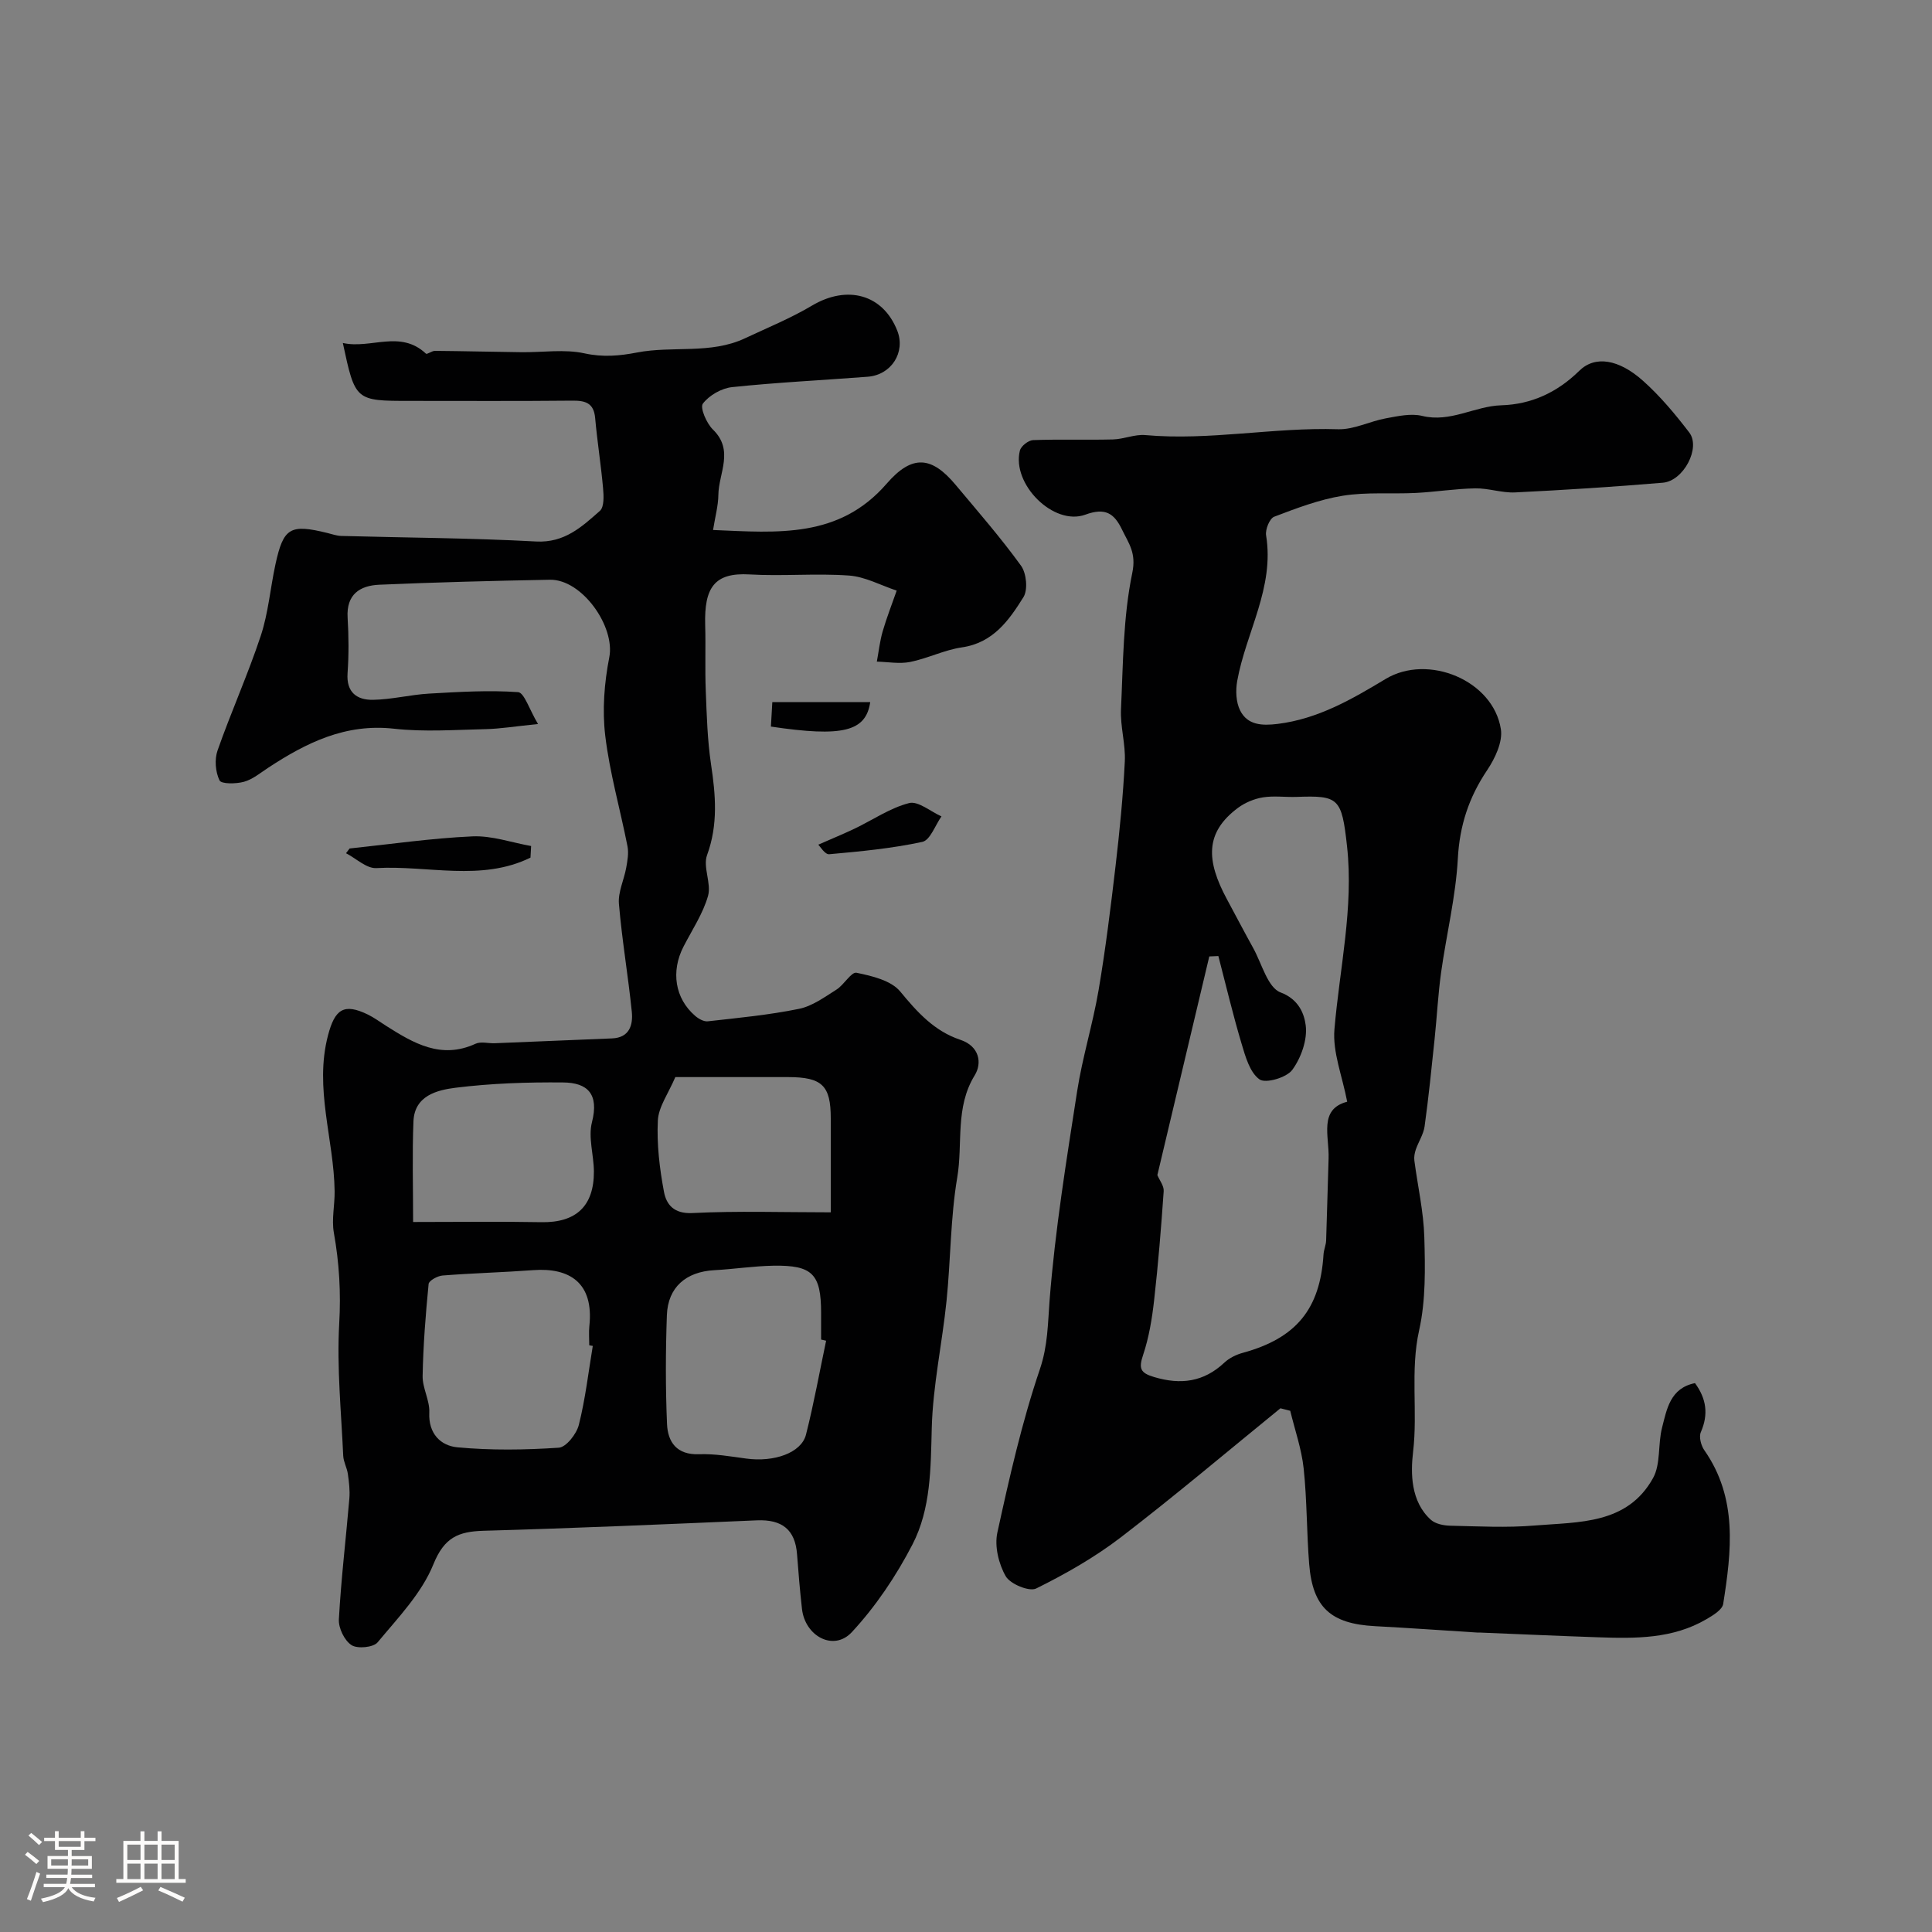 <svg enable-background="new 0 0 400 400" viewBox="0 0 400 400" xmlns="http://www.w3.org/2000/svg"><rect x="0" y="0" width="400" height="400" fill="#808080" stroke="none"/><path d="m5.17 384 .55-.58c.85.61 1.65 1.24 2.4 1.87l-.59.64c-.83-.73-1.62-1.38-2.36-1.93m1.22 9.53-.82-.34c.71-1.76 1.37-3.64 1.98-5.63.24.13.5.25.76.36-.6 1.67-1.24 3.54-1.92 5.61m-.5-13.5.57-.54c.56.44 1.31 1.06 2.26 1.87l-.64.64c-.68-.66-1.41-1.32-2.19-1.97m3.25.46h2.24v-1.36h.77v1.36h4.57v-1.36h.76v1.36h2.28v.69h-2.28v1.84h-2.64v1.26h4.18v2.64h-4.21c0 .45-.02.86-.05 1.21h4.32v.69h-4.38c-.04.34-.1.75-.19 1.22h5.15v.69h-4.82c.87 1.19 2.51 1.92 4.93 2.19-.17.31-.3.57-.37.76-2.77-.49-4.52-1.41-5.26-2.76-.56 1.26-2.3 2.23-5.24 2.9-.12-.24-.26-.48-.43-.72 2.73-.55 4.38-1.34 4.96-2.38h-4.38v-.69h4.65c.1-.38.17-.79.21-1.22h-4.32v-.69h4.4c.03-.34.05-.75.05-1.21h-4.2v-2.64h4.23v-1.26h-2.69v-1.84h-2.24zm1.46 4.46v1.29h3.45c.01-.4.02-.57.01-.53v-.32-.45h-3.46zm1.55-2.59h4.57v-1.19h-4.57zm6.11 2.59h-3.42v.77c-.01.19-.01.37-.02.53h3.44v-1.29z" fill="#fcfbfa"/><path d="m32.63 379.16h.82v1.98h3.54v7.89h1.46v.78h-14.37v-.78h1.46v-7.89h3.54v-1.98h.82v1.98h2.73zm-3.49 11.48.5.73c-1.61.82-3.28 1.63-5 2.41-.13-.27-.28-.55-.44-.82 1.75-.72 3.4-1.49 4.94-2.32m-2.78-5.55h2.73v-3.18h-2.73zm0 3.95h2.73v-3.2h-2.73zm3.54-3.95h2.73v-3.18h-2.73zm0 3.95h2.73v-3.2h-2.73zm7.89 4.68c-1.84-.92-3.51-1.7-5.02-2.32l.45-.73c1.89.8 3.57 1.55 5.04 2.23zm-1.62-11.81h-2.73v3.18h2.73zm-2.73 7.13h2.73v-3.2h-2.73z" fill="#fcfbfa"/><g fill="#010102"><path d="m111.39 149.9c-4.74.48-7.79.99-10.84 1.06-6.33.14-12.73.61-18.98-.09-10.04-1.12-18.15 2.9-26.05 8.09-1.62 1.06-3.21 2.4-5.01 2.9-1.63.45-4.69.49-5.06-.29-.85-1.75-1.06-4.33-.41-6.19 2.8-7.98 6.29-15.73 8.95-23.75 1.57-4.74 1.97-9.87 3.04-14.79 1.65-7.6 3.04-8.39 10.75-6.49.95.23 1.9.58 2.86.61 13.44.37 26.91.42 40.33 1.15 5.9.32 9.49-3.04 13.23-6.34.91-.8.8-3.11.66-4.68-.43-4.86-1.21-9.69-1.64-14.55-.28-3.13-2.05-3.62-4.74-3.59-11.19.11-22.38.05-33.57.05-11.36 0-11.36 0-13.93-11.99 5.83 1.3 11.87-2.8 17.21 2.21.23.21 1.23-.59 1.87-.58 5.99.05 11.97.21 17.96.28 4.35.05 8.85-.67 13 .24 3.8.83 7.26.52 10.83-.17 7.4-1.44 15.24.4 22.37-2.94 4.66-2.19 9.47-4.15 13.88-6.77 7.32-4.35 14.72-2.35 17.68 5.21 1.74 4.45-1.23 9.14-6.14 9.51-9.36.72-18.74 1.17-28.07 2.15-2.19.23-4.75 1.7-6.05 3.42-.63.84.76 4.07 2.08 5.36 4.45 4.32 1.18 9.04 1.13 13.54-.03 2.25-.66 4.5-1.1 7.26 13.39.56 26.09 1.79 35.97-9.62 5.28-6.09 9.32-5.62 14.23.25 4.61 5.51 9.35 10.94 13.56 16.76 1.13 1.56 1.46 4.98.5 6.52-2.98 4.77-6.26 9.45-12.73 10.39-3.64.53-7.09 2.29-10.72 3.02-2.21.44-4.6-.01-6.9-.07.39-2.09.62-4.23 1.21-6.27.83-2.85 1.92-5.62 2.9-8.43-3.29-1.09-6.53-2.88-9.88-3.12-6.83-.49-13.74.17-20.58-.23-7.32-.43-9.4 2.76-9.19 10.48.13 4.52-.06 9.06.12 13.57.2 5.09.34 10.23 1.09 15.25.96 6.37 1.49 12.5-.82 18.81-.9 2.46.93 5.86.2 8.45-1.05 3.68-3.29 7.02-5.07 10.48-2.65 5.14-1.79 10.73 2.39 14.34.7.61 1.8 1.24 2.64 1.14 6.32-.71 12.67-1.31 18.88-2.58 2.75-.56 5.3-2.44 7.76-3.99 1.56-.98 3.06-3.7 4.14-3.48 3.21.66 7.16 1.59 9.05 3.88 3.55 4.31 7.08 8.21 12.45 10 3.99 1.33 4.52 4.84 2.98 7.34-4.12 6.69-2.43 14.13-3.62 21.15-1.42 8.4-1.35 17.05-2.22 25.56-.9 8.8-2.83 17.55-3.06 26.35-.22 8.33-.17 16.7-4 24.1-3.37 6.5-7.59 12.8-12.56 18.15-3.74 4.02-9.67.86-10.31-4.83-.42-3.75-.74-7.52-1.02-11.29-.38-5.11-3.09-7.26-8.33-7.04-18.85.81-37.7 1.63-56.56 2.16-5.24.15-8.15 1.38-10.4 6.94-2.42 5.99-7.31 11.05-11.55 16.16-.88 1.06-4.18 1.38-5.41.57-1.46-.95-2.71-3.53-2.61-5.33.46-8.35 1.46-16.67 2.17-25.01.14-1.68-.07-3.42-.31-5.1-.18-1.27-.9-2.49-.96-3.75-.41-9.11-1.34-18.27-.83-27.34.37-6.43.01-12.58-1.11-18.85-.49-2.77.2-5.73.16-8.59-.14-10.76-4.25-21.29-1.37-32.27 1.41-5.37 3.24-6.75 8.25-4.31 1.31.64 2.51 1.53 3.75 2.32 5.7 3.61 11.39 7.01 18.54 3.73 1.11-.51 2.64-.06 3.97-.11 8.1-.32 16.2-.66 24.3-1 3.6-.15 4.36-2.76 4.09-5.5-.76-7.47-2.04-14.9-2.67-22.38-.2-2.42 1.06-4.95 1.51-7.45.26-1.45.54-3.01.27-4.42-1.5-7.65-3.69-15.2-4.61-22.92-.64-5.32-.2-10.96.84-16.25 1.24-6.36-5.65-16.17-12.31-16.04-11.77.22-23.54.52-35.3 1.03-4 .17-6.86 1.98-6.57 6.81.23 3.82.26 7.68-.01 11.49-.29 4.01 1.96 5.58 5.25 5.53 3.9-.06 7.77-1.07 11.68-1.29 6.12-.35 12.28-.73 18.37-.3 1.28.09 2.34 3.61 4.13 6.6zm11.34 128.76c-.24-.04-.48-.09-.73-.13 0-1.33-.12-2.68.02-3.99.96-8.95-4.09-12.13-11.62-11.57-6.25.46-12.52.62-18.77 1.11-1.04.08-2.82 1.06-2.89 1.75-.62 6.33-1.12 12.69-1.24 19.05-.05 2.51 1.5 5.07 1.38 7.56-.21 4.43 2.4 6.89 5.82 7.21 6.95.65 14.02.55 20.99.08 1.53-.1 3.68-2.85 4.15-4.72 1.35-5.35 1.98-10.88 2.89-16.35zm48.31-1.08c-.35-.08-.69-.16-1.04-.24 0-1.83 0-3.66 0-5.49 0-8.06-1.77-9.93-9.85-9.8-4.1.07-8.18.71-12.28.93-5.84.32-9.59 3.53-9.8 9.31-.27 7.51-.29 15.04.03 22.54.16 3.73 2.01 6.42 6.61 6.25 3.24-.12 6.53.46 9.78.9 5.75.79 11.41-1.16 12.38-4.95 1.63-6.41 2.8-12.96 4.17-19.45zm-85.51-24.58c9.62 0 18.09-.12 26.55.04 7.14.13 10.91-3.28 10.88-10.51-.02-3.41-1.21-7.04-.4-10.19 1.49-5.83-.89-8.19-5.98-8.23-7.41-.07-14.88.18-22.22 1.09-3.84.48-8.55 1.62-8.76 6.98-.27 6.77-.07 13.55-.07 20.82zm86.47-2c0-7.03 0-13.25 0-19.47 0-6.78-1.79-8.52-8.82-8.53-7.94-.01-15.89 0-23.36 0-1.45 3.41-3.48 6.16-3.62 9-.24 4.9.36 9.92 1.27 14.76.49 2.62 2.05 4.58 5.88 4.39 9.31-.47 18.67-.15 28.65-.15z"/><path d="m350.93 286.36c2.35 3.21 2.83 6.44 1.21 10.15-.43.98.04 2.76.72 3.74 6.95 9.93 5.63 20.89 3.91 31.82-.19 1.22-2.11 2.37-3.46 3.16-7.01 4.12-14.78 4.02-22.53 3.75-8.15-.28-16.3-.65-24.45-.98-.17-.01-.33.01-.5 0-7.05-.44-14.1-.95-21.15-1.32-9.15-.49-12.91-3.86-13.63-12.86-.53-6.58-.44-13.22-1.14-19.78-.43-4.04-1.82-7.97-2.78-11.95-.68-.17-1.35-.35-2.03-.52-10.99 8.94-21.82 18.11-33.06 26.73-5.39 4.13-11.41 7.56-17.51 10.58-1.43.71-5.37-.92-6.3-2.53-1.47-2.55-2.35-6.22-1.74-9.03 2.49-11.39 5.07-22.83 8.81-33.85 1.66-4.91 1.63-9.39 2.01-14.29 1.13-14.48 3.47-28.87 5.7-43.25 1.09-7.03 3.24-13.89 4.44-20.92 1.45-8.54 2.51-17.16 3.52-25.77.84-7.18 1.55-14.39 1.91-21.6.18-3.57-.96-7.21-.79-10.79.44-9.45.43-19.07 2.34-28.25.86-4.15-.75-6.09-2.11-8.92-1.65-3.43-3.49-4.63-7.6-3.13-6.59 2.41-15.31-6.34-13.56-13.27.23-.92 1.75-2.12 2.72-2.16 5.52-.2 11.05 0 16.57-.14 2.23-.06 4.48-1.09 6.66-.9 13.35 1.19 26.56-1.64 39.89-1.21 3.28.11 6.59-1.65 9.94-2.26 2.47-.45 5.18-1.07 7.51-.5 5.85 1.43 10.84-2.03 16.39-2.2 6.19-.19 11.55-2.64 16.14-7.15 3.27-3.21 8.19-2.39 13.2 2.09 3.55 3.17 6.66 6.9 9.56 10.69 2.43 3.16-1.17 10.04-5.47 10.4-10.18.86-20.38 1.51-30.58 2.01-2.73.13-5.51-.89-8.26-.84-4.11.07-8.2.74-12.32.95-5.04.25-10.18-.22-15.12.58-4.84.78-9.56 2.58-14.18 4.34-.95.36-1.87 2.64-1.68 3.85 1.77 10.85-4.17 20.09-5.98 30.16-.35 1.96-.26 4.39.61 6.11 1.53 3.05 4.54 3.17 7.75 2.78 8.36-1.03 15.39-5.11 22.37-9.31 8.79-5.29 22.28.29 23.86 10.4.41 2.65-1.22 6.07-2.85 8.5-3.77 5.61-5.69 11.43-6.06 18.28-.43 7.91-2.37 15.73-3.47 23.62-.63 4.56-.86 9.17-1.34 13.75-.63 6.03-1.24 12.06-2.07 18.07-.23 1.66-1.27 3.2-1.83 4.83-.24.71-.39 1.54-.29 2.27.69 5.29 1.91 10.56 2.06 15.86.18 6.42.31 13.06-1.07 19.25-1.88 8.41-.26 16.82-1.26 25.24-.51 4.3-.52 10.24 3.69 14.02.95.85 2.64 1.19 3.99 1.22 5.84.13 11.72.45 17.52-.04 9.11-.75 19.14-.2 24.48-9.81 1.63-2.93.98-7.04 1.88-10.48.98-3.84 1.69-8.16 6.81-9.19zm-98.68-88.42c-.63.03-1.26.05-1.88.08-3.63 15.27-7.25 30.54-10.75 45.27.45 1.08 1.38 2.23 1.31 3.32-.52 7.53-1.13 15.06-1.98 22.57-.43 3.84-1.07 7.73-2.29 11.37-.93 2.78-.58 3.7 2.28 4.55 5.52 1.65 10.27 1.04 14.56-2.99 1.02-.96 2.47-1.66 3.84-2.03 11.01-3.02 15.98-9.04 16.68-20.36.06-.97.5-1.91.54-2.88.2-5.66.32-11.33.51-16.99.16-4.64-2.09-10.2 3.85-11.75-1.01-5.3-3.04-10.25-2.64-14.99 1.07-12.63 4.01-25.17 2.61-37.9-1.1-10-1.71-10.54-10.45-10.22-2.33.08-4.71-.27-6.98.1-1.79.29-3.68 1.08-5.14 2.16-6.88 5.12-6.62 10.91-2.29 18.94 1.81 3.36 3.58 6.75 5.43 10.09 1.79 3.23 3 8.19 5.67 9.19 3.84 1.45 4.9 4.52 5.2 6.79.39 2.98-.94 6.74-2.78 9.25-1.17 1.6-5.52 2.87-6.79 1.96-1.99-1.42-2.91-4.7-3.7-7.37-1.79-5.98-3.23-12.09-4.81-18.16z"/><path d="m109.83 177.56c-10.17 5.01-21.28 1.57-31.92 2.17-2.03.11-4.18-2-6.27-3.08.25-.33.49-.65.74-.98 8.48-.89 16.94-2.13 25.44-2.51 4.01-.18 8.09 1.28 12.14 2-.05.8-.09 1.6-.13 2.4z"/><path d="m169.42 174.88c2.92-1.28 5.25-2.24 7.52-3.32 3.76-1.8 7.33-4.28 11.28-5.29 1.87-.48 4.45 1.75 6.7 2.76-1.3 1.83-2.33 4.92-3.96 5.27-6.33 1.37-12.83 1.98-19.3 2.56-.87.06-1.89-1.65-2.24-1.98z"/><path d="m159.61 150.43c.11-1.94.2-3.6.29-5.07h20.27c-.89 6.12-5.74 7.28-20.56 5.07z"/></g></svg>